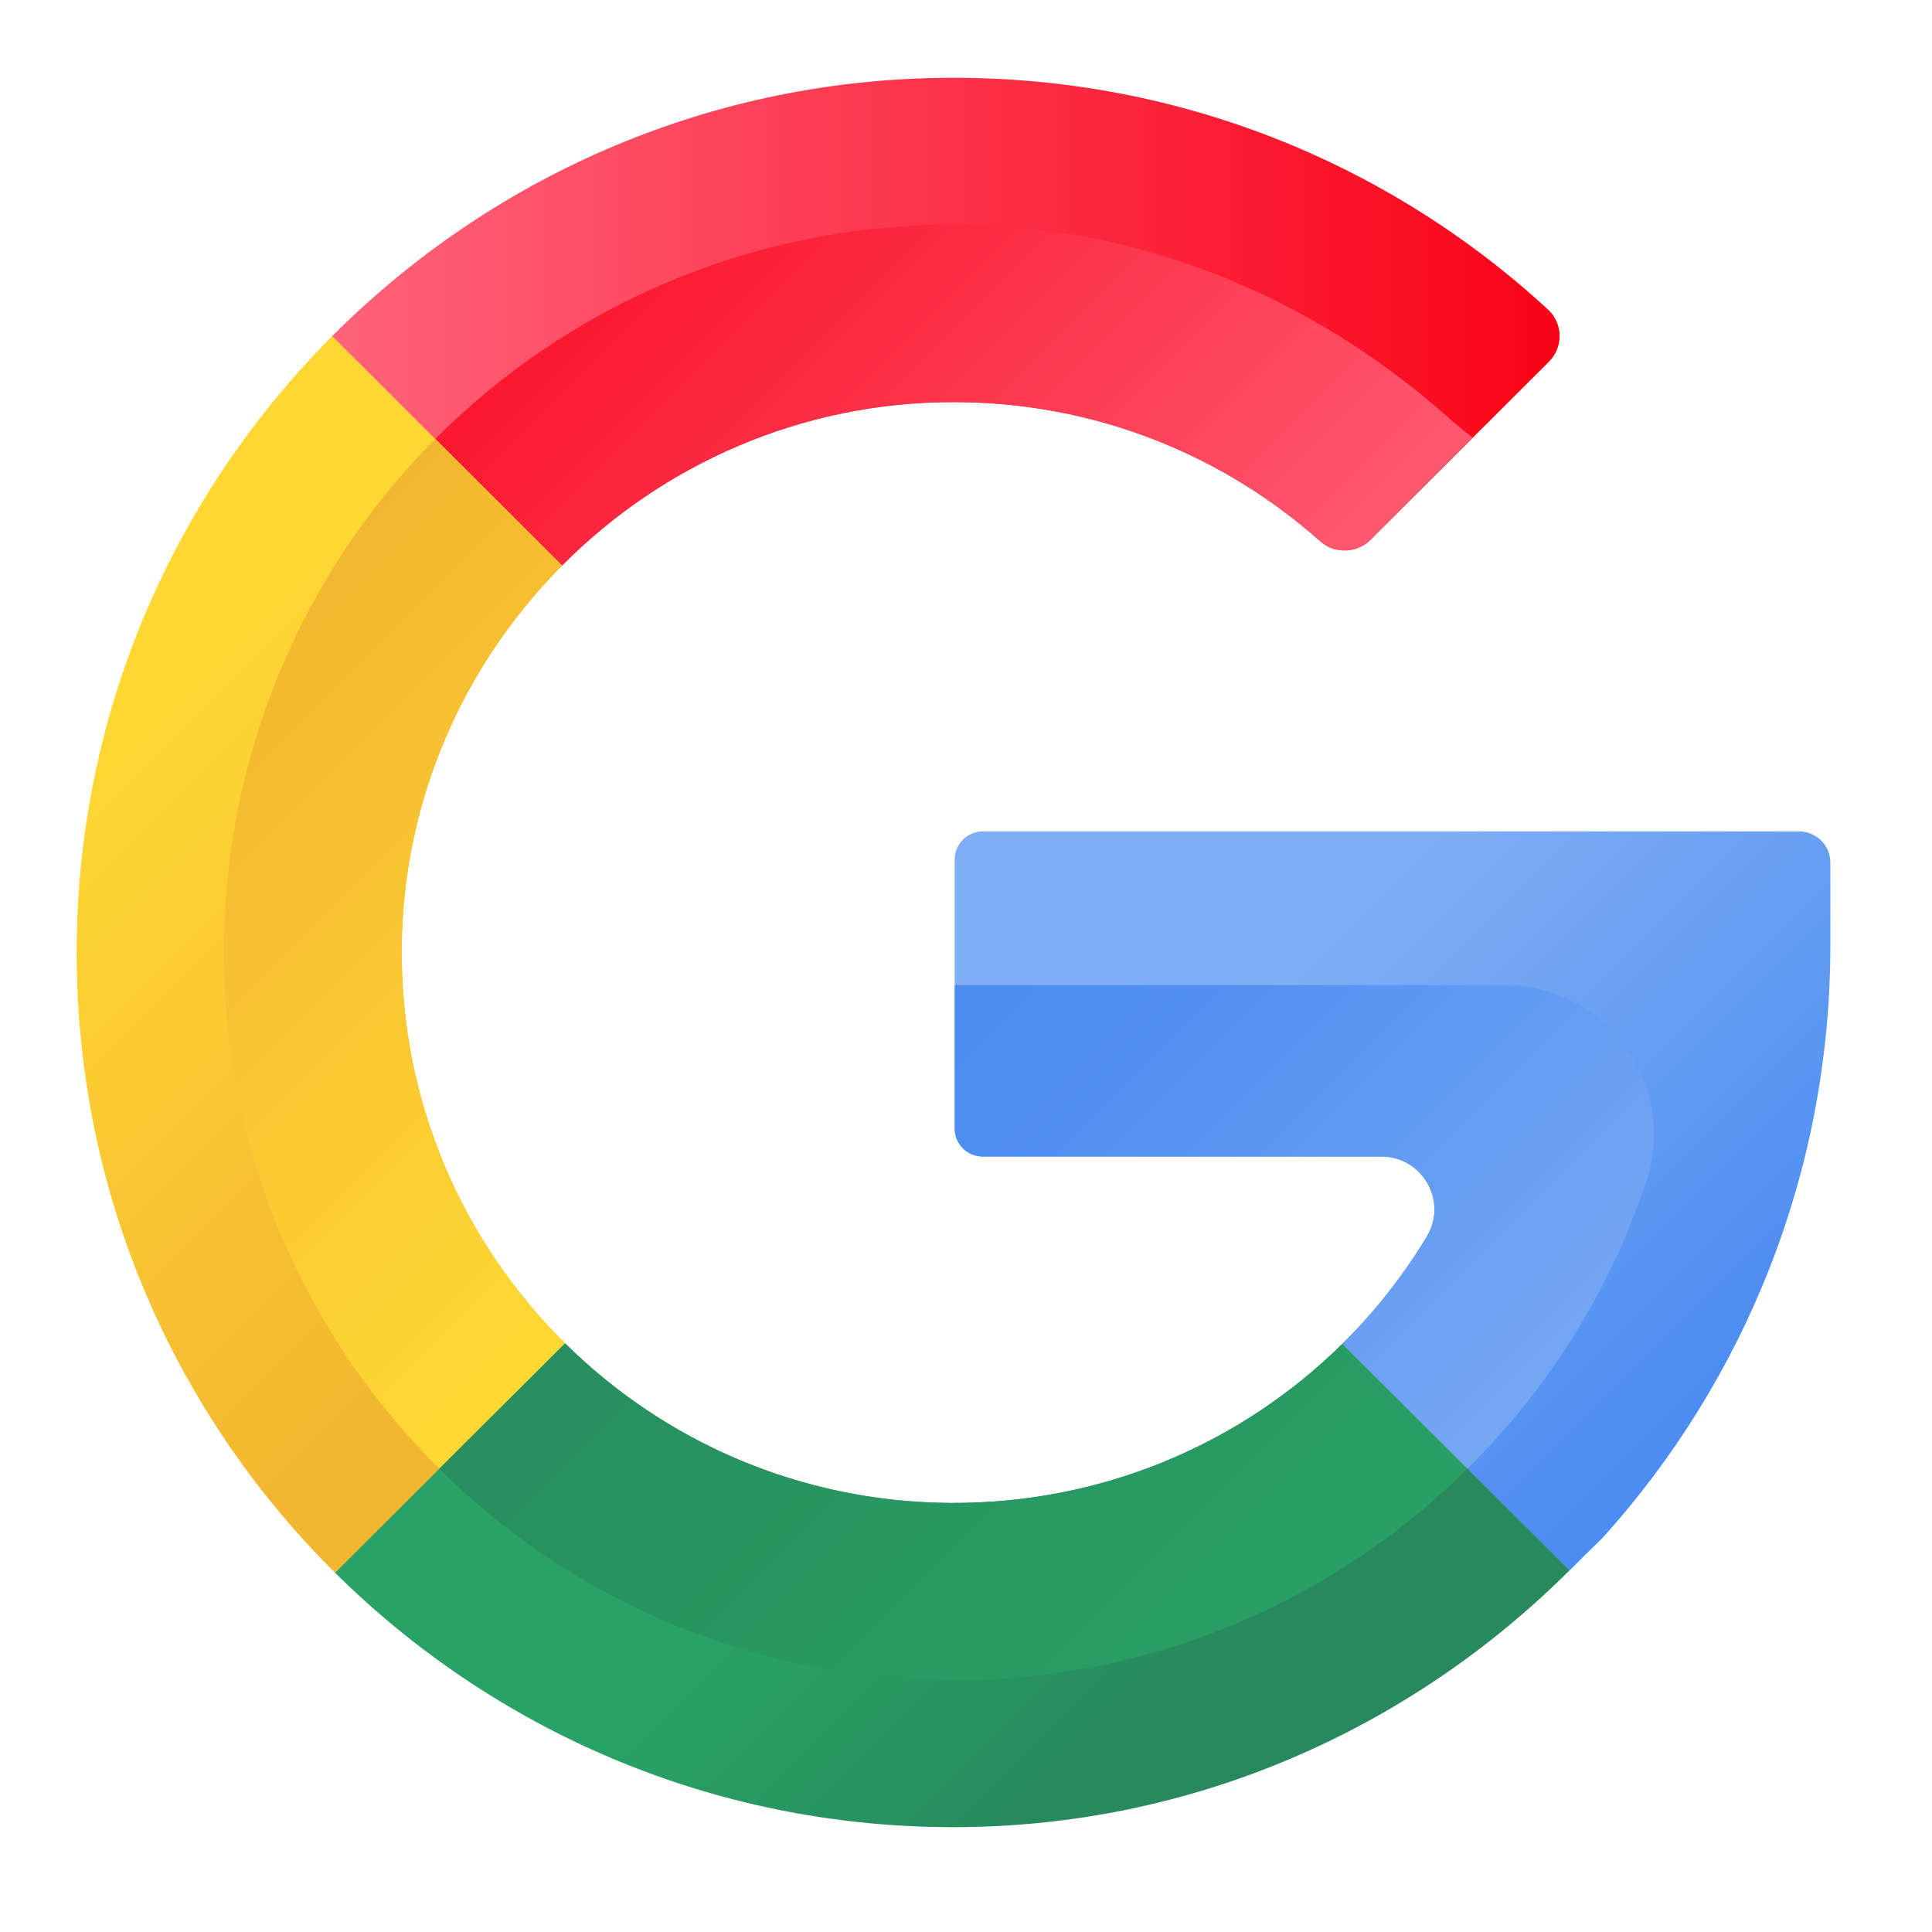 <svg xmlns="http://www.w3.org/2000/svg" xmlns:xlink="http://www.w3.org/1999/xlink" width="50" zoomAndPan="magnify" viewBox="0 0 37.5 37.5" height="50" preserveAspectRatio="xMidYMid meet" version="1.2"><defs><clipPath id="e8e92bc542"><path d="M 6 1.438 L 31 1.438 L 31 12 L 6 12 Z M 6 1.438 "/></clipPath><clipPath id="1736da060b"><path d="M 10.91 10.977 C 12.855 9.016 15.555 7.801 18.516 7.805 C 21.25 7.805 23.742 8.828 25.633 10.512 C 25.906 10.754 26.34 10.738 26.598 10.48 L 30.066 7.02 C 30.348 6.738 30.34 6.277 30.047 6.008 C 26.957 3.16 22.805 1.441 18.246 1.512 C 13.641 1.578 9.477 3.488 6.449 6.523 C 6.109 6.863 6.504 10.961 6.504 10.961 C 6.504 10.961 9.012 12.887 10.91 10.977 Z M 10.91 10.977 "/></clipPath><linearGradient x1="69.282" gradientTransform="matrix(0.067,0,0,0.067,1.487,1.508)" y1="77.444" x2="432.436" gradientUnits="userSpaceOnUse" y2="77.444" id="3c7b758402"><stop style="stop-color:#ff637b;stop-opacity:1;" offset="0"/><stop style="stop-color:#ff637b;stop-opacity:1;" offset="0.016"/><stop style="stop-color:#ff627a;stop-opacity:1;" offset="0.023"/><stop style="stop-color:#ff6179;stop-opacity:1;" offset="0.031"/><stop style="stop-color:#ff6078;stop-opacity:1;" offset="0.039"/><stop style="stop-color:#ff6077;stop-opacity:1;" offset="0.047"/><stop style="stop-color:#ff5f77;stop-opacity:1;" offset="0.055"/><stop style="stop-color:#ff5e76;stop-opacity:1;" offset="0.062"/><stop style="stop-color:#ff5d75;stop-opacity:1;" offset="0.07"/><stop style="stop-color:#ff5c74;stop-opacity:1;" offset="0.078"/><stop style="stop-color:#ff5c73;stop-opacity:1;" offset="0.086"/><stop style="stop-color:#fe5b73;stop-opacity:1;" offset="0.094"/><stop style="stop-color:#fe5a72;stop-opacity:1;" offset="0.102"/><stop style="stop-color:#fe5971;stop-opacity:1;" offset="0.109"/><stop style="stop-color:#fe5970;stop-opacity:1;" offset="0.117"/><stop style="stop-color:#fe5870;stop-opacity:1;" offset="0.125"/><stop style="stop-color:#fe576f;stop-opacity:1;" offset="0.133"/><stop style="stop-color:#fe566e;stop-opacity:1;" offset="0.141"/><stop style="stop-color:#fe566d;stop-opacity:1;" offset="0.148"/><stop style="stop-color:#fe556c;stop-opacity:1;" offset="0.156"/><stop style="stop-color:#fe546c;stop-opacity:1;" offset="0.164"/><stop style="stop-color:#fe536b;stop-opacity:1;" offset="0.172"/><stop style="stop-color:#fe536a;stop-opacity:1;" offset="0.18"/><stop style="stop-color:#fe5269;stop-opacity:1;" offset="0.188"/><stop style="stop-color:#fe5168;stop-opacity:1;" offset="0.195"/><stop style="stop-color:#fe5068;stop-opacity:1;" offset="0.203"/><stop style="stop-color:#fe4f67;stop-opacity:1;" offset="0.211"/><stop style="stop-color:#fe4f66;stop-opacity:1;" offset="0.219"/><stop style="stop-color:#fe4e65;stop-opacity:1;" offset="0.227"/><stop style="stop-color:#fe4d64;stop-opacity:1;" offset="0.234"/><stop style="stop-color:#fe4c64;stop-opacity:1;" offset="0.242"/><stop style="stop-color:#fe4c63;stop-opacity:1;" offset="0.25"/><stop style="stop-color:#fd4b62;stop-opacity:1;" offset="0.258"/><stop style="stop-color:#fd4a61;stop-opacity:1;" offset="0.266"/><stop style="stop-color:#fd4960;stop-opacity:1;" offset="0.273"/><stop style="stop-color:#fd4960;stop-opacity:1;" offset="0.281"/><stop style="stop-color:#fd485f;stop-opacity:1;" offset="0.289"/><stop style="stop-color:#fd475e;stop-opacity:1;" offset="0.297"/><stop style="stop-color:#fd465d;stop-opacity:1;" offset="0.305"/><stop style="stop-color:#fd465d;stop-opacity:1;" offset="0.312"/><stop style="stop-color:#fd455c;stop-opacity:1;" offset="0.32"/><stop style="stop-color:#fd445b;stop-opacity:1;" offset="0.328"/><stop style="stop-color:#fd435a;stop-opacity:1;" offset="0.336"/><stop style="stop-color:#fd4259;stop-opacity:1;" offset="0.344"/><stop style="stop-color:#fd4259;stop-opacity:1;" offset="0.352"/><stop style="stop-color:#fd4158;stop-opacity:1;" offset="0.359"/><stop style="stop-color:#fd4057;stop-opacity:1;" offset="0.367"/><stop style="stop-color:#fd3f56;stop-opacity:1;" offset="0.375"/><stop style="stop-color:#fd3f55;stop-opacity:1;" offset="0.383"/><stop style="stop-color:#fd3e55;stop-opacity:1;" offset="0.391"/><stop style="stop-color:#fd3d54;stop-opacity:1;" offset="0.398"/><stop style="stop-color:#fd3c53;stop-opacity:1;" offset="0.406"/><stop style="stop-color:#fd3c52;stop-opacity:1;" offset="0.414"/><stop style="stop-color:#fc3b51;stop-opacity:1;" offset="0.422"/><stop style="stop-color:#fc3a51;stop-opacity:1;" offset="0.43"/><stop style="stop-color:#fc3950;stop-opacity:1;" offset="0.438"/><stop style="stop-color:#fc384f;stop-opacity:1;" offset="0.445"/><stop style="stop-color:#fc384e;stop-opacity:1;" offset="0.453"/><stop style="stop-color:#fc374e;stop-opacity:1;" offset="0.461"/><stop style="stop-color:#fc364d;stop-opacity:1;" offset="0.469"/><stop style="stop-color:#fc354c;stop-opacity:1;" offset="0.477"/><stop style="stop-color:#fc354b;stop-opacity:1;" offset="0.484"/><stop style="stop-color:#fc344a;stop-opacity:1;" offset="0.492"/><stop style="stop-color:#fc334a;stop-opacity:1;" offset="0.5"/><stop style="stop-color:#fc3249;stop-opacity:1;" offset="0.508"/><stop style="stop-color:#fc3248;stop-opacity:1;" offset="0.516"/><stop style="stop-color:#fc3147;stop-opacity:1;" offset="0.523"/><stop style="stop-color:#fc3046;stop-opacity:1;" offset="0.531"/><stop style="stop-color:#fc2f46;stop-opacity:1;" offset="0.539"/><stop style="stop-color:#fc2f45;stop-opacity:1;" offset="0.547"/><stop style="stop-color:#fc2e44;stop-opacity:1;" offset="0.555"/><stop style="stop-color:#fc2d43;stop-opacity:1;" offset="0.562"/><stop style="stop-color:#fc2c42;stop-opacity:1;" offset="0.57"/><stop style="stop-color:#fb2b42;stop-opacity:1;" offset="0.578"/><stop style="stop-color:#fb2b41;stop-opacity:1;" offset="0.586"/><stop style="stop-color:#fb2a40;stop-opacity:1;" offset="0.594"/><stop style="stop-color:#fb293f;stop-opacity:1;" offset="0.602"/><stop style="stop-color:#fb283f;stop-opacity:1;" offset="0.609"/><stop style="stop-color:#fb283e;stop-opacity:1;" offset="0.617"/><stop style="stop-color:#fb273d;stop-opacity:1;" offset="0.625"/><stop style="stop-color:#fb263c;stop-opacity:1;" offset="0.633"/><stop style="stop-color:#fb253b;stop-opacity:1;" offset="0.641"/><stop style="stop-color:#fb253b;stop-opacity:1;" offset="0.648"/><stop style="stop-color:#fb243a;stop-opacity:1;" offset="0.656"/><stop style="stop-color:#fb2339;stop-opacity:1;" offset="0.664"/><stop style="stop-color:#fb2238;stop-opacity:1;" offset="0.672"/><stop style="stop-color:#fb2237;stop-opacity:1;" offset="0.68"/><stop style="stop-color:#fb2137;stop-opacity:1;" offset="0.688"/><stop style="stop-color:#fb2036;stop-opacity:1;" offset="0.695"/><stop style="stop-color:#fb1f35;stop-opacity:1;" offset="0.703"/><stop style="stop-color:#fb1e34;stop-opacity:1;" offset="0.711"/><stop style="stop-color:#fb1e33;stop-opacity:1;" offset="0.719"/><stop style="stop-color:#fb1d33;stop-opacity:1;" offset="0.727"/><stop style="stop-color:#fb1c32;stop-opacity:1;" offset="0.734"/><stop style="stop-color:#fa1b31;stop-opacity:1;" offset="0.742"/><stop style="stop-color:#fa1b30;stop-opacity:1;" offset="0.75"/><stop style="stop-color:#fa1a30;stop-opacity:1;" offset="0.758"/><stop style="stop-color:#fa192f;stop-opacity:1;" offset="0.766"/><stop style="stop-color:#fa182e;stop-opacity:1;" offset="0.773"/><stop style="stop-color:#fa182d;stop-opacity:1;" offset="0.781"/><stop style="stop-color:#fa172c;stop-opacity:1;" offset="0.789"/><stop style="stop-color:#fa162c;stop-opacity:1;" offset="0.797"/><stop style="stop-color:#fa152b;stop-opacity:1;" offset="0.805"/><stop style="stop-color:#fa142a;stop-opacity:1;" offset="0.812"/><stop style="stop-color:#fa1429;stop-opacity:1;" offset="0.82"/><stop style="stop-color:#fa1328;stop-opacity:1;" offset="0.828"/><stop style="stop-color:#fa1228;stop-opacity:1;" offset="0.836"/><stop style="stop-color:#fa1127;stop-opacity:1;" offset="0.844"/><stop style="stop-color:#fa1126;stop-opacity:1;" offset="0.852"/><stop style="stop-color:#fa1025;stop-opacity:1;" offset="0.859"/><stop style="stop-color:#fa0f24;stop-opacity:1;" offset="0.867"/><stop style="stop-color:#fa0e24;stop-opacity:1;" offset="0.875"/><stop style="stop-color:#fa0e23;stop-opacity:1;" offset="0.883"/><stop style="stop-color:#fa0d22;stop-opacity:1;" offset="0.891"/><stop style="stop-color:#fa0c21;stop-opacity:1;" offset="0.898"/><stop style="stop-color:#f90b21;stop-opacity:1;" offset="0.906"/><stop style="stop-color:#f90b20;stop-opacity:1;" offset="0.914"/><stop style="stop-color:#f90a1f;stop-opacity:1;" offset="0.922"/><stop style="stop-color:#f9091e;stop-opacity:1;" offset="0.93"/><stop style="stop-color:#f9081d;stop-opacity:1;" offset="0.938"/><stop style="stop-color:#f9071d;stop-opacity:1;" offset="0.945"/><stop style="stop-color:#f9071c;stop-opacity:1;" offset="0.953"/><stop style="stop-color:#f9061b;stop-opacity:1;" offset="0.961"/><stop style="stop-color:#f9051a;stop-opacity:1;" offset="0.969"/><stop style="stop-color:#f90419;stop-opacity:1;" offset="0.977"/><stop style="stop-color:#f90419;stop-opacity:1;" offset="0.984"/><stop style="stop-color:#f90318;stop-opacity:1;" offset="0.992"/><stop style="stop-color:#f90217;stop-opacity:1;" offset="1"/></linearGradient><clipPath id="b92b3cc636"><path d="M 8 4 L 29 4 L 29 11 L 8 11 Z M 8 4 "/></clipPath><clipPath id="4c5330c63c"><path d="M 10.91 10.977 C 12.855 9.016 15.555 7.801 18.516 7.805 C 21.25 7.805 23.742 8.828 25.633 10.512 C 25.906 10.754 26.34 10.738 26.598 10.48 L 28.59 8.496 C 28.414 8.363 28.242 8.223 28.078 8.074 C 25.48 5.781 22.105 4.32 18.355 4.359 C 14.469 4.402 10.977 5.984 8.449 8.52 C 8.172 8.797 8.066 10.969 8.066 10.969 C 8.066 10.969 8.391 10.938 10.91 10.977 Z M 10.91 10.977 "/></clipPath><linearGradient x1="338.513" gradientTransform="matrix(0.067,0,0,0.067,1.487,1.508)" y1="209.716" x2="134.808" gradientUnits="userSpaceOnUse" y2="6.01" id="fd6731ddb3"><stop style="stop-color:#ff6178;stop-opacity:1;" offset="0"/><stop style="stop-color:#ff6078;stop-opacity:1;" offset="0.008"/><stop style="stop-color:#ff5f77;stop-opacity:1;" offset="0.016"/><stop style="stop-color:#ff5f77;stop-opacity:1;" offset="0.023"/><stop style="stop-color:#ff5e76;stop-opacity:1;" offset="0.031"/><stop style="stop-color:#ff5d75;stop-opacity:1;" offset="0.039"/><stop style="stop-color:#ff5d75;stop-opacity:1;" offset="0.047"/><stop style="stop-color:#ff5c74;stop-opacity:1;" offset="0.055"/><stop style="stop-color:#ff5b73;stop-opacity:1;" offset="0.062"/><stop style="stop-color:#fe5b72;stop-opacity:1;" offset="0.07"/><stop style="stop-color:#fe5a72;stop-opacity:1;" offset="0.078"/><stop style="stop-color:#fe5971;stop-opacity:1;" offset="0.086"/><stop style="stop-color:#fe5970;stop-opacity:1;" offset="0.094"/><stop style="stop-color:#fe5870;stop-opacity:1;" offset="0.102"/><stop style="stop-color:#fe576f;stop-opacity:1;" offset="0.109"/><stop style="stop-color:#fe576e;stop-opacity:1;" offset="0.117"/><stop style="stop-color:#fe566d;stop-opacity:1;" offset="0.125"/><stop style="stop-color:#fe556d;stop-opacity:1;" offset="0.133"/><stop style="stop-color:#fe556c;stop-opacity:1;" offset="0.141"/><stop style="stop-color:#fe546b;stop-opacity:1;" offset="0.148"/><stop style="stop-color:#fe536b;stop-opacity:1;" offset="0.156"/><stop style="stop-color:#fe526a;stop-opacity:1;" offset="0.164"/><stop style="stop-color:#fe5269;stop-opacity:1;" offset="0.172"/><stop style="stop-color:#fe5169;stop-opacity:1;" offset="0.18"/><stop style="stop-color:#fe5068;stop-opacity:1;" offset="0.188"/><stop style="stop-color:#fe5067;stop-opacity:1;" offset="0.195"/><stop style="stop-color:#fe4f66;stop-opacity:1;" offset="0.203"/><stop style="stop-color:#fe4e66;stop-opacity:1;" offset="0.211"/><stop style="stop-color:#fe4e65;stop-opacity:1;" offset="0.219"/><stop style="stop-color:#fe4d64;stop-opacity:1;" offset="0.227"/><stop style="stop-color:#fe4c64;stop-opacity:1;" offset="0.234"/><stop style="stop-color:#fe4c63;stop-opacity:1;" offset="0.242"/><stop style="stop-color:#fd4b62;stop-opacity:1;" offset="0.245"/><stop style="stop-color:#fd4b62;stop-opacity:1;" offset="0.25"/><stop style="stop-color:#fd4a61;stop-opacity:1;" offset="0.258"/><stop style="stop-color:#fd4a61;stop-opacity:1;" offset="0.266"/><stop style="stop-color:#fd4960;stop-opacity:1;" offset="0.273"/><stop style="stop-color:#fd485f;stop-opacity:1;" offset="0.281"/><stop style="stop-color:#fd485f;stop-opacity:1;" offset="0.289"/><stop style="stop-color:#fd475e;stop-opacity:1;" offset="0.297"/><stop style="stop-color:#fd465d;stop-opacity:1;" offset="0.305"/><stop style="stop-color:#fd465d;stop-opacity:1;" offset="0.312"/><stop style="stop-color:#fd455c;stop-opacity:1;" offset="0.32"/><stop style="stop-color:#fd445b;stop-opacity:1;" offset="0.328"/><stop style="stop-color:#fd435a;stop-opacity:1;" offset="0.336"/><stop style="stop-color:#fd435a;stop-opacity:1;" offset="0.344"/><stop style="stop-color:#fd4259;stop-opacity:1;" offset="0.352"/><stop style="stop-color:#fd4158;stop-opacity:1;" offset="0.359"/><stop style="stop-color:#fd4158;stop-opacity:1;" offset="0.367"/><stop style="stop-color:#fd4057;stop-opacity:1;" offset="0.375"/><stop style="stop-color:#fd3f56;stop-opacity:1;" offset="0.383"/><stop style="stop-color:#fd3f55;stop-opacity:1;" offset="0.391"/><stop style="stop-color:#fd3e55;stop-opacity:1;" offset="0.398"/><stop style="stop-color:#fd3d54;stop-opacity:1;" offset="0.406"/><stop style="stop-color:#fd3d53;stop-opacity:1;" offset="0.414"/><stop style="stop-color:#fd3c53;stop-opacity:1;" offset="0.422"/><stop style="stop-color:#fc3b52;stop-opacity:1;" offset="0.43"/><stop style="stop-color:#fc3b51;stop-opacity:1;" offset="0.438"/><stop style="stop-color:#fc3a51;stop-opacity:1;" offset="0.445"/><stop style="stop-color:#fc3950;stop-opacity:1;" offset="0.453"/><stop style="stop-color:#fc394f;stop-opacity:1;" offset="0.461"/><stop style="stop-color:#fc384e;stop-opacity:1;" offset="0.469"/><stop style="stop-color:#fc374e;stop-opacity:1;" offset="0.477"/><stop style="stop-color:#fc364d;stop-opacity:1;" offset="0.484"/><stop style="stop-color:#fc364c;stop-opacity:1;" offset="0.492"/><stop style="stop-color:#fc354c;stop-opacity:1;" offset="0.5"/><stop style="stop-color:#fc344b;stop-opacity:1;" offset="0.508"/><stop style="stop-color:#fc344a;stop-opacity:1;" offset="0.516"/><stop style="stop-color:#fc3349;stop-opacity:1;" offset="0.523"/><stop style="stop-color:#fc3249;stop-opacity:1;" offset="0.531"/><stop style="stop-color:#fc3248;stop-opacity:1;" offset="0.539"/><stop style="stop-color:#fc3147;stop-opacity:1;" offset="0.547"/><stop style="stop-color:#fc3047;stop-opacity:1;" offset="0.555"/><stop style="stop-color:#fc3046;stop-opacity:1;" offset="0.562"/><stop style="stop-color:#fc2f45;stop-opacity:1;" offset="0.57"/><stop style="stop-color:#fc2e45;stop-opacity:1;" offset="0.578"/><stop style="stop-color:#fc2e44;stop-opacity:1;" offset="0.586"/><stop style="stop-color:#fc2d43;stop-opacity:1;" offset="0.594"/><stop style="stop-color:#fc2c42;stop-opacity:1;" offset="0.602"/><stop style="stop-color:#fb2c42;stop-opacity:1;" offset="0.609"/><stop style="stop-color:#fb2b41;stop-opacity:1;" offset="0.617"/><stop style="stop-color:#fb2a40;stop-opacity:1;" offset="0.625"/><stop style="stop-color:#fb2940;stop-opacity:1;" offset="0.633"/><stop style="stop-color:#fb293f;stop-opacity:1;" offset="0.641"/><stop style="stop-color:#fb283e;stop-opacity:1;" offset="0.648"/><stop style="stop-color:#fb273e;stop-opacity:1;" offset="0.656"/><stop style="stop-color:#fb273d;stop-opacity:1;" offset="0.664"/><stop style="stop-color:#fb263c;stop-opacity:1;" offset="0.672"/><stop style="stop-color:#fb253b;stop-opacity:1;" offset="0.68"/><stop style="stop-color:#fb253b;stop-opacity:1;" offset="0.688"/><stop style="stop-color:#fb243a;stop-opacity:1;" offset="0.695"/><stop style="stop-color:#fb2339;stop-opacity:1;" offset="0.703"/><stop style="stop-color:#fb2339;stop-opacity:1;" offset="0.711"/><stop style="stop-color:#fb2238;stop-opacity:1;" offset="0.719"/><stop style="stop-color:#fb2137;stop-opacity:1;" offset="0.727"/><stop style="stop-color:#fb2136;stop-opacity:1;" offset="0.734"/><stop style="stop-color:#fb2036;stop-opacity:1;" offset="0.742"/><stop style="stop-color:#fb1f35;stop-opacity:1;" offset="0.75"/><stop style="stop-color:#fb1f34;stop-opacity:1;" offset="0.755"/><stop style="stop-color:#fb1e34;stop-opacity:1;" offset="0.758"/><stop style="stop-color:#fb1e34;stop-opacity:1;" offset="0.766"/><stop style="stop-color:#fb1d33;stop-opacity:1;" offset="0.773"/><stop style="stop-color:#fb1c32;stop-opacity:1;" offset="0.781"/><stop style="stop-color:#fb1c32;stop-opacity:1;" offset="0.789"/><stop style="stop-color:#fa1b31;stop-opacity:1;" offset="0.797"/><stop style="stop-color:#fa1a30;stop-opacity:1;" offset="0.805"/><stop style="stop-color:#fa1a2f;stop-opacity:1;" offset="0.812"/><stop style="stop-color:#fa192f;stop-opacity:1;" offset="0.82"/><stop style="stop-color:#fa182e;stop-opacity:1;" offset="0.828"/><stop style="stop-color:#fa182d;stop-opacity:1;" offset="0.836"/><stop style="stop-color:#fa172d;stop-opacity:1;" offset="0.844"/><stop style="stop-color:#fa162c;stop-opacity:1;" offset="0.852"/><stop style="stop-color:#fa162b;stop-opacity:1;" offset="0.859"/><stop style="stop-color:#fa152a;stop-opacity:1;" offset="0.867"/><stop style="stop-color:#fa142a;stop-opacity:1;" offset="0.875"/><stop style="stop-color:#fa1429;stop-opacity:1;" offset="0.883"/><stop style="stop-color:#fa1328;stop-opacity:1;" offset="0.891"/><stop style="stop-color:#fa1228;stop-opacity:1;" offset="0.898"/><stop style="stop-color:#fa1227;stop-opacity:1;" offset="0.906"/><stop style="stop-color:#fa1126;stop-opacity:1;" offset="0.914"/><stop style="stop-color:#fa1026;stop-opacity:1;" offset="0.922"/><stop style="stop-color:#fa0f25;stop-opacity:1;" offset="0.93"/><stop style="stop-color:#fa0f24;stop-opacity:1;" offset="0.938"/><stop style="stop-color:#fa0e23;stop-opacity:1;" offset="0.945"/><stop style="stop-color:#fa0d23;stop-opacity:1;" offset="0.953"/><stop style="stop-color:#fa0d22;stop-opacity:1;" offset="0.961"/><stop style="stop-color:#fa0c21;stop-opacity:1;" offset="0.969"/><stop style="stop-color:#f90b21;stop-opacity:1;" offset="0.977"/><stop style="stop-color:#f90b20;stop-opacity:1;" offset="0.984"/><stop style="stop-color:#f90a1f;stop-opacity:1;" offset="0.992"/><stop style="stop-color:#f9091e;stop-opacity:1;" offset="1"/></linearGradient><clipPath id="4689306ec1"><path d="M 1.48 6 L 11 6 L 11 31 L 1.48 31 Z M 1.48 6 "/></clipPath><clipPath id="c83da6fe29"><path d="M 7.797 18.391 C 7.773 21.395 8.988 24.117 10.969 26.074 L 9.449 29.344 L 6.504 30.527 C 3.41 27.457 1.492 23.207 1.488 18.512 C 1.48 13.848 3.379 9.605 6.449 6.523 L 10.91 10.977 C 9.012 12.887 7.824 15.504 7.797 18.391 Z M 7.797 18.391 "/></clipPath><linearGradient x1="-52.785" gradientTransform="matrix(0.067,0,0,0.067,1.487,1.508)" y1="128.026" x2="198.52" gradientUnits="userSpaceOnUse" y2="379.331" id="4d1ab52e21"><stop style="stop-color:#ffd833;stop-opacity:1;" offset="0"/><stop style="stop-color:#ffd733;stop-opacity:1;" offset="0.25"/><stop style="stop-color:#fed733;stop-opacity:1;" offset="0.266"/><stop style="stop-color:#fed633;stop-opacity:1;" offset="0.281"/><stop style="stop-color:#fed533;stop-opacity:1;" offset="0.283"/><stop style="stop-color:#fed433;stop-opacity:1;" offset="0.297"/><stop style="stop-color:#fdd433;stop-opacity:1;" offset="0.312"/><stop style="stop-color:#fdd333;stop-opacity:1;" offset="0.328"/><stop style="stop-color:#fdd233;stop-opacity:1;" offset="0.344"/><stop style="stop-color:#fcd133;stop-opacity:1;" offset="0.359"/><stop style="stop-color:#fcd033;stop-opacity:1;" offset="0.375"/><stop style="stop-color:#fbcf32;stop-opacity:1;" offset="0.391"/><stop style="stop-color:#fbce32;stop-opacity:1;" offset="0.406"/><stop style="stop-color:#fbcd32;stop-opacity:1;" offset="0.422"/><stop style="stop-color:#facc32;stop-opacity:1;" offset="0.438"/><stop style="stop-color:#facb32;stop-opacity:1;" offset="0.453"/><stop style="stop-color:#faca32;stop-opacity:1;" offset="0.469"/><stop style="stop-color:#f9c932;stop-opacity:1;" offset="0.484"/><stop style="stop-color:#f9c832;stop-opacity:1;" offset="0.5"/><stop style="stop-color:#f9c732;stop-opacity:1;" offset="0.516"/><stop style="stop-color:#f8c632;stop-opacity:1;" offset="0.531"/><stop style="stop-color:#f8c532;stop-opacity:1;" offset="0.547"/><stop style="stop-color:#f7c432;stop-opacity:1;" offset="0.562"/><stop style="stop-color:#f7c332;stop-opacity:1;" offset="0.578"/><stop style="stop-color:#f7c232;stop-opacity:1;" offset="0.594"/><stop style="stop-color:#f6c132;stop-opacity:1;" offset="0.609"/><stop style="stop-color:#f6c032;stop-opacity:1;" offset="0.625"/><stop style="stop-color:#f6bf32;stop-opacity:1;" offset="0.641"/><stop style="stop-color:#f5bf31;stop-opacity:1;" offset="0.656"/><stop style="stop-color:#f5be31;stop-opacity:1;" offset="0.672"/><stop style="stop-color:#f4bd31;stop-opacity:1;" offset="0.688"/><stop style="stop-color:#f4bc31;stop-opacity:1;" offset="0.703"/><stop style="stop-color:#f4bb31;stop-opacity:1;" offset="0.717"/><stop style="stop-color:#f4ba31;stop-opacity:1;" offset="0.719"/><stop style="stop-color:#f3ba31;stop-opacity:1;" offset="0.734"/><stop style="stop-color:#f3b931;stop-opacity:1;" offset="0.75"/><stop style="stop-color:#f3b831;stop-opacity:1;" offset="0.766"/><stop style="stop-color:#f2b731;stop-opacity:1;" offset="0.781"/><stop style="stop-color:#f2b631;stop-opacity:1;" offset="0.812"/><stop style="stop-color:#f2b631;stop-opacity:1;" offset="0.875"/><stop style="stop-color:#f2b631;stop-opacity:1;" offset="1"/></linearGradient><clipPath id="a1b1eb795b"><path d="M 4 8 L 11 8 L 11 29 L 4 29 Z M 4 8 "/></clipPath><clipPath id="ee15c12e13"><path d="M 7.797 18.391 C 7.773 21.395 8.988 24.117 10.969 26.074 L 8.527 28.508 C 5.996 26 4.41 22.543 4.348 18.715 C 4.285 14.734 5.859 11.125 8.449 8.52 L 10.91 10.977 C 9.012 12.887 7.824 15.504 7.797 18.391 Z M 7.797 18.391 "/></clipPath><linearGradient x1="198.522" gradientTransform="matrix(0.067,0,0,0.067,1.487,1.508)" y1="349.038" x2="-1.633" gradientUnits="userSpaceOnUse" y2="148.883" id="b86d5dac0b"><stop style="stop-color:#ffd833;stop-opacity:1;" offset="0"/><stop style="stop-color:#ffd833;stop-opacity:1;" offset="0.125"/><stop style="stop-color:#ffd733;stop-opacity:1;" offset="0.141"/><stop style="stop-color:#fed633;stop-opacity:1;" offset="0.156"/><stop style="stop-color:#fed633;stop-opacity:1;" offset="0.172"/><stop style="stop-color:#fed533;stop-opacity:1;" offset="0.188"/><stop style="stop-color:#fed433;stop-opacity:1;" offset="0.203"/><stop style="stop-color:#fdd333;stop-opacity:1;" offset="0.219"/><stop style="stop-color:#fdd333;stop-opacity:1;" offset="0.234"/><stop style="stop-color:#fdd233;stop-opacity:1;" offset="0.25"/><stop style="stop-color:#fcd133;stop-opacity:1;" offset="0.25"/><stop style="stop-color:#fcd133;stop-opacity:1;" offset="0.266"/><stop style="stop-color:#fcd133;stop-opacity:1;" offset="0.281"/><stop style="stop-color:#fcd033;stop-opacity:1;" offset="0.297"/><stop style="stop-color:#fccf32;stop-opacity:1;" offset="0.312"/><stop style="stop-color:#fbce32;stop-opacity:1;" offset="0.328"/><stop style="stop-color:#fbce32;stop-opacity:1;" offset="0.344"/><stop style="stop-color:#fbcd32;stop-opacity:1;" offset="0.359"/><stop style="stop-color:#fbcc32;stop-opacity:1;" offset="0.375"/><stop style="stop-color:#facc32;stop-opacity:1;" offset="0.391"/><stop style="stop-color:#facb32;stop-opacity:1;" offset="0.406"/><stop style="stop-color:#faca32;stop-opacity:1;" offset="0.422"/><stop style="stop-color:#f9c932;stop-opacity:1;" offset="0.438"/><stop style="stop-color:#f9c932;stop-opacity:1;" offset="0.453"/><stop style="stop-color:#f9c832;stop-opacity:1;" offset="0.469"/><stop style="stop-color:#f9c732;stop-opacity:1;" offset="0.484"/><stop style="stop-color:#f8c732;stop-opacity:1;" offset="0.5"/><stop style="stop-color:#f8c632;stop-opacity:1;" offset="0.516"/><stop style="stop-color:#f8c532;stop-opacity:1;" offset="0.531"/><stop style="stop-color:#f7c432;stop-opacity:1;" offset="0.547"/><stop style="stop-color:#f7c432;stop-opacity:1;" offset="0.562"/><stop style="stop-color:#f7c332;stop-opacity:1;" offset="0.578"/><stop style="stop-color:#f7c232;stop-opacity:1;" offset="0.594"/><stop style="stop-color:#f6c232;stop-opacity:1;" offset="0.609"/><stop style="stop-color:#f6c132;stop-opacity:1;" offset="0.625"/><stop style="stop-color:#f6c032;stop-opacity:1;" offset="0.641"/><stop style="stop-color:#f6bf32;stop-opacity:1;" offset="0.656"/><stop style="stop-color:#f5bf31;stop-opacity:1;" offset="0.672"/><stop style="stop-color:#f5be31;stop-opacity:1;" offset="0.688"/><stop style="stop-color:#f5bd31;stop-opacity:1;" offset="0.703"/><stop style="stop-color:#f4bd31;stop-opacity:1;" offset="0.719"/><stop style="stop-color:#f4bc31;stop-opacity:1;" offset="0.734"/><stop style="stop-color:#f4bb31;stop-opacity:1;" offset="0.75"/><stop style="stop-color:#f4bb31;stop-opacity:1;" offset="0.75"/><stop style="stop-color:#f4ba31;stop-opacity:1;" offset="0.766"/><stop style="stop-color:#f3ba31;stop-opacity:1;" offset="0.781"/><stop style="stop-color:#f3b931;stop-opacity:1;" offset="0.797"/><stop style="stop-color:#f3b831;stop-opacity:1;" offset="0.812"/><stop style="stop-color:#f3b731;stop-opacity:1;" offset="0.828"/><stop style="stop-color:#f2b731;stop-opacity:1;" offset="0.844"/><stop style="stop-color:#f2b631;stop-opacity:1;" offset="0.875"/><stop style="stop-color:#f2b631;stop-opacity:1;" offset="1"/></linearGradient><clipPath id="21aac7658e"><path d="M 6 26 L 31 26 L 31 35.484 L 6 35.484 Z M 6 26 "/></clipPath><clipPath id="dd6aa984fb"><path d="M 26.055 26.086 C 24.102 28.012 21.41 29.191 18.438 29.172 C 15.523 29.152 12.887 27.973 10.969 26.074 L 6.504 30.527 C 9.57 33.566 13.793 35.453 18.453 35.465 C 23.125 35.48 27.371 33.566 30.465 30.48 L 29.188 27.762 Z M 26.055 26.086 "/></clipPath><linearGradient x1="137.107" gradientTransform="matrix(0.067,0,0,0.067,1.487,1.508)" y1="307.037" x2="387.213" gradientUnits="userSpaceOnUse" y2="557.143" id="f8b6ffe076"><stop style="stop-color:#28a265;stop-opacity:1;" offset="0"/><stop style="stop-color:#28a265;stop-opacity:1;" offset="0.25"/><stop style="stop-color:#28a265;stop-opacity:1;" offset="0.282"/><stop style="stop-color:#28a265;stop-opacity:1;" offset="0.375"/><stop style="stop-color:#28a265;stop-opacity:1;" offset="0.391"/><stop style="stop-color:#28a165;stop-opacity:1;" offset="0.398"/><stop style="stop-color:#28a065;stop-opacity:1;" offset="0.406"/><stop style="stop-color:#28a064;stop-opacity:1;" offset="0.414"/><stop style="stop-color:#289f64;stop-opacity:1;" offset="0.422"/><stop style="stop-color:#289f64;stop-opacity:1;" offset="0.43"/><stop style="stop-color:#289e64;stop-opacity:1;" offset="0.438"/><stop style="stop-color:#289d64;stop-opacity:1;" offset="0.445"/><stop style="stop-color:#289d64;stop-opacity:1;" offset="0.453"/><stop style="stop-color:#289c63;stop-opacity:1;" offset="0.461"/><stop style="stop-color:#289b63;stop-opacity:1;" offset="0.469"/><stop style="stop-color:#289b63;stop-opacity:1;" offset="0.477"/><stop style="stop-color:#289a63;stop-opacity:1;" offset="0.484"/><stop style="stop-color:#289963;stop-opacity:1;" offset="0.492"/><stop style="stop-color:#289962;stop-opacity:1;" offset="0.5"/><stop style="stop-color:#289862;stop-opacity:1;" offset="0.508"/><stop style="stop-color:#289862;stop-opacity:1;" offset="0.516"/><stop style="stop-color:#289762;stop-opacity:1;" offset="0.523"/><stop style="stop-color:#289662;stop-opacity:1;" offset="0.531"/><stop style="stop-color:#289662;stop-opacity:1;" offset="0.539"/><stop style="stop-color:#289561;stop-opacity:1;" offset="0.547"/><stop style="stop-color:#289461;stop-opacity:1;" offset="0.555"/><stop style="stop-color:#289461;stop-opacity:1;" offset="0.562"/><stop style="stop-color:#289361;stop-opacity:1;" offset="0.57"/><stop style="stop-color:#289361;stop-opacity:1;" offset="0.578"/><stop style="stop-color:#289261;stop-opacity:1;" offset="0.586"/><stop style="stop-color:#289160;stop-opacity:1;" offset="0.594"/><stop style="stop-color:#289160;stop-opacity:1;" offset="0.602"/><stop style="stop-color:#289060;stop-opacity:1;" offset="0.609"/><stop style="stop-color:#288f60;stop-opacity:1;" offset="0.617"/><stop style="stop-color:#288f60;stop-opacity:1;" offset="0.625"/><stop style="stop-color:#288e60;stop-opacity:1;" offset="0.633"/><stop style="stop-color:#288d5f;stop-opacity:1;" offset="0.641"/><stop style="stop-color:#288d5f;stop-opacity:1;" offset="0.648"/><stop style="stop-color:#288c5f;stop-opacity:1;" offset="0.656"/><stop style="stop-color:#288c5f;stop-opacity:1;" offset="0.664"/><stop style="stop-color:#288b5f;stop-opacity:1;" offset="0.672"/><stop style="stop-color:#288a5e;stop-opacity:1;" offset="0.68"/><stop style="stop-color:#288a5e;stop-opacity:1;" offset="0.688"/><stop style="stop-color:#28895e;stop-opacity:1;" offset="0.718"/><stop style="stop-color:#28895e;stop-opacity:1;" offset="0.75"/><stop style="stop-color:#28895e;stop-opacity:1;" offset="1"/></linearGradient><clipPath id="dc7d0c7b30"><path d="M 8 26 L 29 26 L 29 33 L 8 33 Z M 8 26 "/></clipPath><clipPath id="9db3458c63"><path d="M 26.055 26.082 C 24.102 28.012 21.41 29.191 18.438 29.172 C 15.523 29.152 12.887 27.973 10.969 26.074 L 8.527 28.508 C 11.086 31.047 14.613 32.613 18.508 32.613 C 22.398 32.613 25.926 31.047 28.484 28.508 Z M 26.055 26.082 "/></clipPath><linearGradient x1="360.58" gradientTransform="matrix(0.067,0,0,0.067,1.487,1.508)" y1="511.091" x2="161.964" gradientUnits="userSpaceOnUse" y2="312.475" id="a13e6ef690"><stop style="stop-color:#28a265;stop-opacity:1;" offset="0"/><stop style="stop-color:#28a265;stop-opacity:1;" offset="0.062"/><stop style="stop-color:#28a165;stop-opacity:1;" offset="0.094"/><stop style="stop-color:#28a065;stop-opacity:1;" offset="0.125"/><stop style="stop-color:#28a064;stop-opacity:1;" offset="0.156"/><stop style="stop-color:#289f64;stop-opacity:1;" offset="0.188"/><stop style="stop-color:#289e64;stop-opacity:1;" offset="0.219"/><stop style="stop-color:#289d64;stop-opacity:1;" offset="0.247"/><stop style="stop-color:#289d64;stop-opacity:1;" offset="0.25"/><stop style="stop-color:#289d64;stop-opacity:1;" offset="0.281"/><stop style="stop-color:#289c63;stop-opacity:1;" offset="0.312"/><stop style="stop-color:#289b63;stop-opacity:1;" offset="0.344"/><stop style="stop-color:#289b63;stop-opacity:1;" offset="0.375"/><stop style="stop-color:#289a63;stop-opacity:1;" offset="0.406"/><stop style="stop-color:#289963;stop-opacity:1;" offset="0.438"/><stop style="stop-color:#289962;stop-opacity:1;" offset="0.469"/><stop style="stop-color:#289862;stop-opacity:1;" offset="0.5"/><stop style="stop-color:#289762;stop-opacity:1;" offset="0.531"/><stop style="stop-color:#289762;stop-opacity:1;" offset="0.562"/><stop style="stop-color:#289662;stop-opacity:1;" offset="0.594"/><stop style="stop-color:#289561;stop-opacity:1;" offset="0.625"/><stop style="stop-color:#289461;stop-opacity:1;" offset="0.656"/><stop style="stop-color:#289461;stop-opacity:1;" offset="0.688"/><stop style="stop-color:#289361;stop-opacity:1;" offset="0.719"/><stop style="stop-color:#289261;stop-opacity:1;" offset="0.75"/><stop style="stop-color:#289261;stop-opacity:1;" offset="0.753"/><stop style="stop-color:#289160;stop-opacity:1;" offset="0.781"/><stop style="stop-color:#289160;stop-opacity:1;" offset="0.812"/><stop style="stop-color:#289060;stop-opacity:1;" offset="0.844"/><stop style="stop-color:#289060;stop-opacity:1;" offset="0.875"/><stop style="stop-color:#288f60;stop-opacity:1;" offset="0.906"/><stop style="stop-color:#288e60;stop-opacity:1;" offset="0.938"/><stop style="stop-color:#288e5f;stop-opacity:1;" offset="0.969"/><stop style="stop-color:#288d5f;stop-opacity:1;" offset="1"/></linearGradient><clipPath id="427bc5ec29"><path d="M 18 16 L 35.527 16 L 35.527 31 L 18 31 Z M 18 16 "/></clipPath><clipPath id="aac13aabed"><path d="M 35.527 16.742 C 35.527 16.41 35.254 16.137 34.918 16.137 L 19.078 16.137 C 18.777 16.137 18.531 16.379 18.531 16.68 L 18.531 21.906 C 18.531 22.207 18.777 22.449 19.078 22.449 L 26.812 22.449 C 27.609 22.449 28.105 23.316 27.695 24 C 27.238 24.758 26.688 25.457 26.062 26.078 C 26.059 26.078 26.059 26.082 26.055 26.086 L 30.465 30.484 C 30.672 30.273 30.883 30.066 31.098 29.859 C 33.852 26.812 35.527 22.766 35.527 18.355 Z M 35.527 16.742 "/></clipPath><linearGradient x1="295.202" gradientTransform="matrix(0.067,0,0,0.067,1.487,1.508)" y1="179.89" x2="530.231" gradientUnits="userSpaceOnUse" y2="414.919" id="48ca43d107"><stop style="stop-color:#7faef4;stop-opacity:1;" offset="0"/><stop style="stop-color:#7faef4;stop-opacity:1;" offset="0.25"/><stop style="stop-color:#7faef4;stop-opacity:1;" offset="0.281"/><stop style="stop-color:#7faef4;stop-opacity:1;" offset="0.297"/><stop style="stop-color:#7eadf4;stop-opacity:1;" offset="0.305"/><stop style="stop-color:#7dadf4;stop-opacity:1;" offset="0.312"/><stop style="stop-color:#7dacf4;stop-opacity:1;" offset="0.32"/><stop style="stop-color:#7cacf4;stop-opacity:1;" offset="0.328"/><stop style="stop-color:#7babf4;stop-opacity:1;" offset="0.336"/><stop style="stop-color:#7aabf4;stop-opacity:1;" offset="0.344"/><stop style="stop-color:#79aaf4;stop-opacity:1;" offset="0.352"/><stop style="stop-color:#79aaf4;stop-opacity:1;" offset="0.359"/><stop style="stop-color:#78a9f4;stop-opacity:1;" offset="0.367"/><stop style="stop-color:#77a9f4;stop-opacity:1;" offset="0.375"/><stop style="stop-color:#76a8f4;stop-opacity:1;" offset="0.383"/><stop style="stop-color:#75a8f3;stop-opacity:1;" offset="0.391"/><stop style="stop-color:#75a7f3;stop-opacity:1;" offset="0.398"/><stop style="stop-color:#74a7f3;stop-opacity:1;" offset="0.406"/><stop style="stop-color:#73a6f3;stop-opacity:1;" offset="0.414"/><stop style="stop-color:#72a6f3;stop-opacity:1;" offset="0.422"/><stop style="stop-color:#72a5f3;stop-opacity:1;" offset="0.43"/><stop style="stop-color:#71a5f3;stop-opacity:1;" offset="0.438"/><stop style="stop-color:#70a4f3;stop-opacity:1;" offset="0.445"/><stop style="stop-color:#6fa4f3;stop-opacity:1;" offset="0.453"/><stop style="stop-color:#6ea3f3;stop-opacity:1;" offset="0.458"/><stop style="stop-color:#6ea3f3;stop-opacity:1;" offset="0.461"/><stop style="stop-color:#6ea3f3;stop-opacity:1;" offset="0.469"/><stop style="stop-color:#6da2f3;stop-opacity:1;" offset="0.477"/><stop style="stop-color:#6ca2f3;stop-opacity:1;" offset="0.484"/><stop style="stop-color:#6ba1f3;stop-opacity:1;" offset="0.492"/><stop style="stop-color:#6aa1f3;stop-opacity:1;" offset="0.5"/><stop style="stop-color:#6aa0f3;stop-opacity:1;" offset="0.508"/><stop style="stop-color:#69a0f3;stop-opacity:1;" offset="0.516"/><stop style="stop-color:#689ff3;stop-opacity:1;" offset="0.523"/><stop style="stop-color:#679ff3;stop-opacity:1;" offset="0.531"/><stop style="stop-color:#669ef3;stop-opacity:1;" offset="0.539"/><stop style="stop-color:#669ef3;stop-opacity:1;" offset="0.542"/><stop style="stop-color:#659df2;stop-opacity:1;" offset="0.547"/><stop style="stop-color:#659df2;stop-opacity:1;" offset="0.555"/><stop style="stop-color:#649df2;stop-opacity:1;" offset="0.562"/><stop style="stop-color:#639cf2;stop-opacity:1;" offset="0.57"/><stop style="stop-color:#639cf2;stop-opacity:1;" offset="0.578"/><stop style="stop-color:#629bf2;stop-opacity:1;" offset="0.586"/><stop style="stop-color:#619bf2;stop-opacity:1;" offset="0.594"/><stop style="stop-color:#609af2;stop-opacity:1;" offset="0.602"/><stop style="stop-color:#5f9af2;stop-opacity:1;" offset="0.609"/><stop style="stop-color:#5f99f2;stop-opacity:1;" offset="0.617"/><stop style="stop-color:#5e99f2;stop-opacity:1;" offset="0.625"/><stop style="stop-color:#5d98f2;stop-opacity:1;" offset="0.633"/><stop style="stop-color:#5c97f2;stop-opacity:1;" offset="0.641"/><stop style="stop-color:#5b97f2;stop-opacity:1;" offset="0.648"/><stop style="stop-color:#5b96f2;stop-opacity:1;" offset="0.656"/><stop style="stop-color:#5a96f2;stop-opacity:1;" offset="0.664"/><stop style="stop-color:#5995f2;stop-opacity:1;" offset="0.672"/><stop style="stop-color:#5895f2;stop-opacity:1;" offset="0.68"/><stop style="stop-color:#5894f2;stop-opacity:1;" offset="0.688"/><stop style="stop-color:#5794f2;stop-opacity:1;" offset="0.695"/><stop style="stop-color:#5693f2;stop-opacity:1;" offset="0.703"/><stop style="stop-color:#5593f2;stop-opacity:1;" offset="0.711"/><stop style="stop-color:#5492f1;stop-opacity:1;" offset="0.719"/><stop style="stop-color:#5492f1;stop-opacity:1;" offset="0.727"/><stop style="stop-color:#5391f1;stop-opacity:1;" offset="0.734"/><stop style="stop-color:#5291f1;stop-opacity:1;" offset="0.742"/><stop style="stop-color:#5190f1;stop-opacity:1;" offset="0.75"/><stop style="stop-color:#5090f1;stop-opacity:1;" offset="0.758"/><stop style="stop-color:#508ff1;stop-opacity:1;" offset="0.766"/><stop style="stop-color:#4f8ff1;stop-opacity:1;" offset="0.773"/><stop style="stop-color:#4e8ef1;stop-opacity:1;" offset="0.781"/><stop style="stop-color:#4d8ef1;stop-opacity:1;" offset="0.789"/><stop style="stop-color:#4c8df1;stop-opacity:1;" offset="0.797"/><stop style="stop-color:#4c8df1;stop-opacity:1;" offset="0.812"/><stop style="stop-color:#4c8df1;stop-opacity:1;" offset="0.875"/><stop style="stop-color:#4c8df1;stop-opacity:1;" offset="1"/></linearGradient><clipPath id="288106997f"><path d="M 18 19 L 33 19 L 33 29 L 18 29 Z M 18 19 "/></clipPath><clipPath id="763ebc8453"><path d="M 31.953 22.934 C 32.574 21.055 31.18 19.121 29.195 19.121 L 18.531 19.121 L 18.531 21.906 C 18.531 22.207 18.777 22.449 19.078 22.449 L 26.812 22.449 C 27.609 22.449 28.105 23.316 27.695 24 C 27.238 24.758 26.691 25.453 26.066 26.07 C 26.062 26.074 26.059 26.078 26.055 26.086 L 28.484 28.508 C 29.777 27.23 30.824 25.703 31.547 24.008 C 31.695 23.656 31.828 23.297 31.953 22.934 Z M 31.953 22.934 "/></clipPath><linearGradient x1="464.227" gradientTransform="matrix(0.067,0,0,0.067,1.487,1.508)" y1="407.053" x2="288.529" gradientUnits="userSpaceOnUse" y2="231.355" id="c6ca945810"><stop style="stop-color:#7faef4;stop-opacity:1;" offset="0"/><stop style="stop-color:#7faef4;stop-opacity:1;" offset="0.016"/><stop style="stop-color:#7eadf4;stop-opacity:1;" offset="0.031"/><stop style="stop-color:#7dadf4;stop-opacity:1;" offset="0.047"/><stop style="stop-color:#7cacf4;stop-opacity:1;" offset="0.062"/><stop style="stop-color:#7babf4;stop-opacity:1;" offset="0.078"/><stop style="stop-color:#7aabf4;stop-opacity:1;" offset="0.094"/><stop style="stop-color:#79aaf4;stop-opacity:1;" offset="0.109"/><stop style="stop-color:#78aaf4;stop-opacity:1;" offset="0.125"/><stop style="stop-color:#78a9f4;stop-opacity:1;" offset="0.141"/><stop style="stop-color:#77a9f4;stop-opacity:1;" offset="0.156"/><stop style="stop-color:#76a8f3;stop-opacity:1;" offset="0.172"/><stop style="stop-color:#75a7f3;stop-opacity:1;" offset="0.188"/><stop style="stop-color:#74a7f3;stop-opacity:1;" offset="0.203"/><stop style="stop-color:#73a6f3;stop-opacity:1;" offset="0.219"/><stop style="stop-color:#72a6f3;stop-opacity:1;" offset="0.234"/><stop style="stop-color:#71a5f3;stop-opacity:1;" offset="0.25"/><stop style="stop-color:#70a4f3;stop-opacity:1;" offset="0.266"/><stop style="stop-color:#6fa4f3;stop-opacity:1;" offset="0.281"/><stop style="stop-color:#6ea3f3;stop-opacity:1;" offset="0.297"/><stop style="stop-color:#6ea3f3;stop-opacity:1;" offset="0.312"/><stop style="stop-color:#6da2f3;stop-opacity:1;" offset="0.328"/><stop style="stop-color:#6ca1f3;stop-opacity:1;" offset="0.344"/><stop style="stop-color:#6ba1f3;stop-opacity:1;" offset="0.359"/><stop style="stop-color:#6aa0f3;stop-opacity:1;" offset="0.375"/><stop style="stop-color:#69a0f3;stop-opacity:1;" offset="0.391"/><stop style="stop-color:#689ff3;stop-opacity:1;" offset="0.401"/><stop style="stop-color:#689ff3;stop-opacity:1;" offset="0.406"/><stop style="stop-color:#679ff3;stop-opacity:1;" offset="0.422"/><stop style="stop-color:#669ef3;stop-opacity:1;" offset="0.438"/><stop style="stop-color:#659df2;stop-opacity:1;" offset="0.453"/><stop style="stop-color:#649df2;stop-opacity:1;" offset="0.469"/><stop style="stop-color:#649cf2;stop-opacity:1;" offset="0.484"/><stop style="stop-color:#639cf2;stop-opacity:1;" offset="0.5"/><stop style="stop-color:#629bf2;stop-opacity:1;" offset="0.516"/><stop style="stop-color:#619af2;stop-opacity:1;" offset="0.531"/><stop style="stop-color:#609af2;stop-opacity:1;" offset="0.547"/><stop style="stop-color:#5f99f2;stop-opacity:1;" offset="0.562"/><stop style="stop-color:#5e99f2;stop-opacity:1;" offset="0.578"/><stop style="stop-color:#5d98f2;stop-opacity:1;" offset="0.594"/><stop style="stop-color:#5c98f2;stop-opacity:1;" offset="0.599"/><stop style="stop-color:#5c97f2;stop-opacity:1;" offset="0.609"/><stop style="stop-color:#5b97f2;stop-opacity:1;" offset="0.625"/><stop style="stop-color:#5a96f2;stop-opacity:1;" offset="0.641"/><stop style="stop-color:#5a96f2;stop-opacity:1;" offset="0.656"/><stop style="stop-color:#5995f2;stop-opacity:1;" offset="0.672"/><stop style="stop-color:#5895f2;stop-opacity:1;" offset="0.688"/><stop style="stop-color:#5794f2;stop-opacity:1;" offset="0.703"/><stop style="stop-color:#5693f2;stop-opacity:1;" offset="0.719"/><stop style="stop-color:#5593f2;stop-opacity:1;" offset="0.734"/><stop style="stop-color:#5492f1;stop-opacity:1;" offset="0.75"/><stop style="stop-color:#5392f1;stop-opacity:1;" offset="0.766"/><stop style="stop-color:#5291f1;stop-opacity:1;" offset="0.781"/><stop style="stop-color:#5190f1;stop-opacity:1;" offset="0.797"/><stop style="stop-color:#5090f1;stop-opacity:1;" offset="0.812"/><stop style="stop-color:#508ff1;stop-opacity:1;" offset="0.828"/><stop style="stop-color:#4f8ff1;stop-opacity:1;" offset="0.844"/><stop style="stop-color:#4e8ef1;stop-opacity:1;" offset="0.859"/><stop style="stop-color:#4d8ef1;stop-opacity:1;" offset="0.875"/><stop style="stop-color:#4c8df1;stop-opacity:1;" offset="1"/></linearGradient></defs><g id="4c9758a0ac"><g clip-rule="nonzero" clip-path="url(#e8e92bc542)"><g clip-rule="nonzero" clip-path="url(#1736da060b)"><path style=" stroke:none;fill-rule:nonzero;fill:url(#3c7b758402);" d="M 6.109 1.441 L 6.109 12.887 L 30.348 12.887 L 30.348 1.441 Z M 6.109 1.441 "/></g></g><g clip-rule="nonzero" clip-path="url(#b92b3cc636)"><g clip-rule="nonzero" clip-path="url(#4c5330c63c)"><path style=" stroke:none;fill-rule:nonzero;fill:url(#fd6731ddb3);" d="M 8.066 4.32 L 8.066 10.977 L 28.59 10.977 L 28.59 4.32 Z M 8.066 4.32 "/></g></g><g clip-rule="nonzero" clip-path="url(#4689306ec1)"><g clip-rule="nonzero" clip-path="url(#c83da6fe29)"><path style=" stroke:none;fill-rule:nonzero;fill:url(#4d1ab52e21);" d="M 1.48 6.523 L 1.48 30.527 L 10.969 30.527 L 10.969 6.523 Z M 1.48 6.523 "/></g></g><g clip-rule="nonzero" clip-path="url(#a1b1eb795b)"><g clip-rule="nonzero" clip-path="url(#ee15c12e13)"><path style=" stroke:none;fill-rule:nonzero;fill:url(#b86d5dac0b);" d="M 4.285 8.52 L 4.285 28.508 L 10.969 28.508 L 10.969 8.52 Z M 4.285 8.52 "/></g></g><g clip-rule="nonzero" clip-path="url(#21aac7658e)"><g clip-rule="nonzero" clip-path="url(#dd6aa984fb)"><path style=" stroke:none;fill-rule:nonzero;fill:url(#f8b6ffe076);" d="M 6.504 26.074 L 6.504 35.48 L 30.465 35.48 L 30.465 26.074 Z M 6.504 26.074 "/></g></g><g clip-rule="nonzero" clip-path="url(#dc7d0c7b30)"><g clip-rule="nonzero" clip-path="url(#9db3458c63)"><path style=" stroke:none;fill-rule:nonzero;fill:url(#a13e6ef690);" d="M 8.527 26.074 L 8.527 32.613 L 28.484 32.613 L 28.484 26.074 Z M 8.527 26.074 "/></g></g><g clip-rule="nonzero" clip-path="url(#427bc5ec29)"><g clip-rule="nonzero" clip-path="url(#aac13aabed)"><path style=" stroke:none;fill-rule:nonzero;fill:url(#48ca43d107);" d="M 18.531 16.137 L 18.531 30.484 L 35.527 30.484 L 35.527 16.137 Z M 18.531 16.137 "/></g></g><g clip-rule="nonzero" clip-path="url(#288106997f)"><g clip-rule="nonzero" clip-path="url(#763ebc8453)"><path style=" stroke:none;fill-rule:nonzero;fill:url(#c6ca945810);" d="M 18.531 19.121 L 18.531 28.508 L 32.574 28.508 L 32.574 19.121 Z M 18.531 19.121 "/></g></g></g></svg>